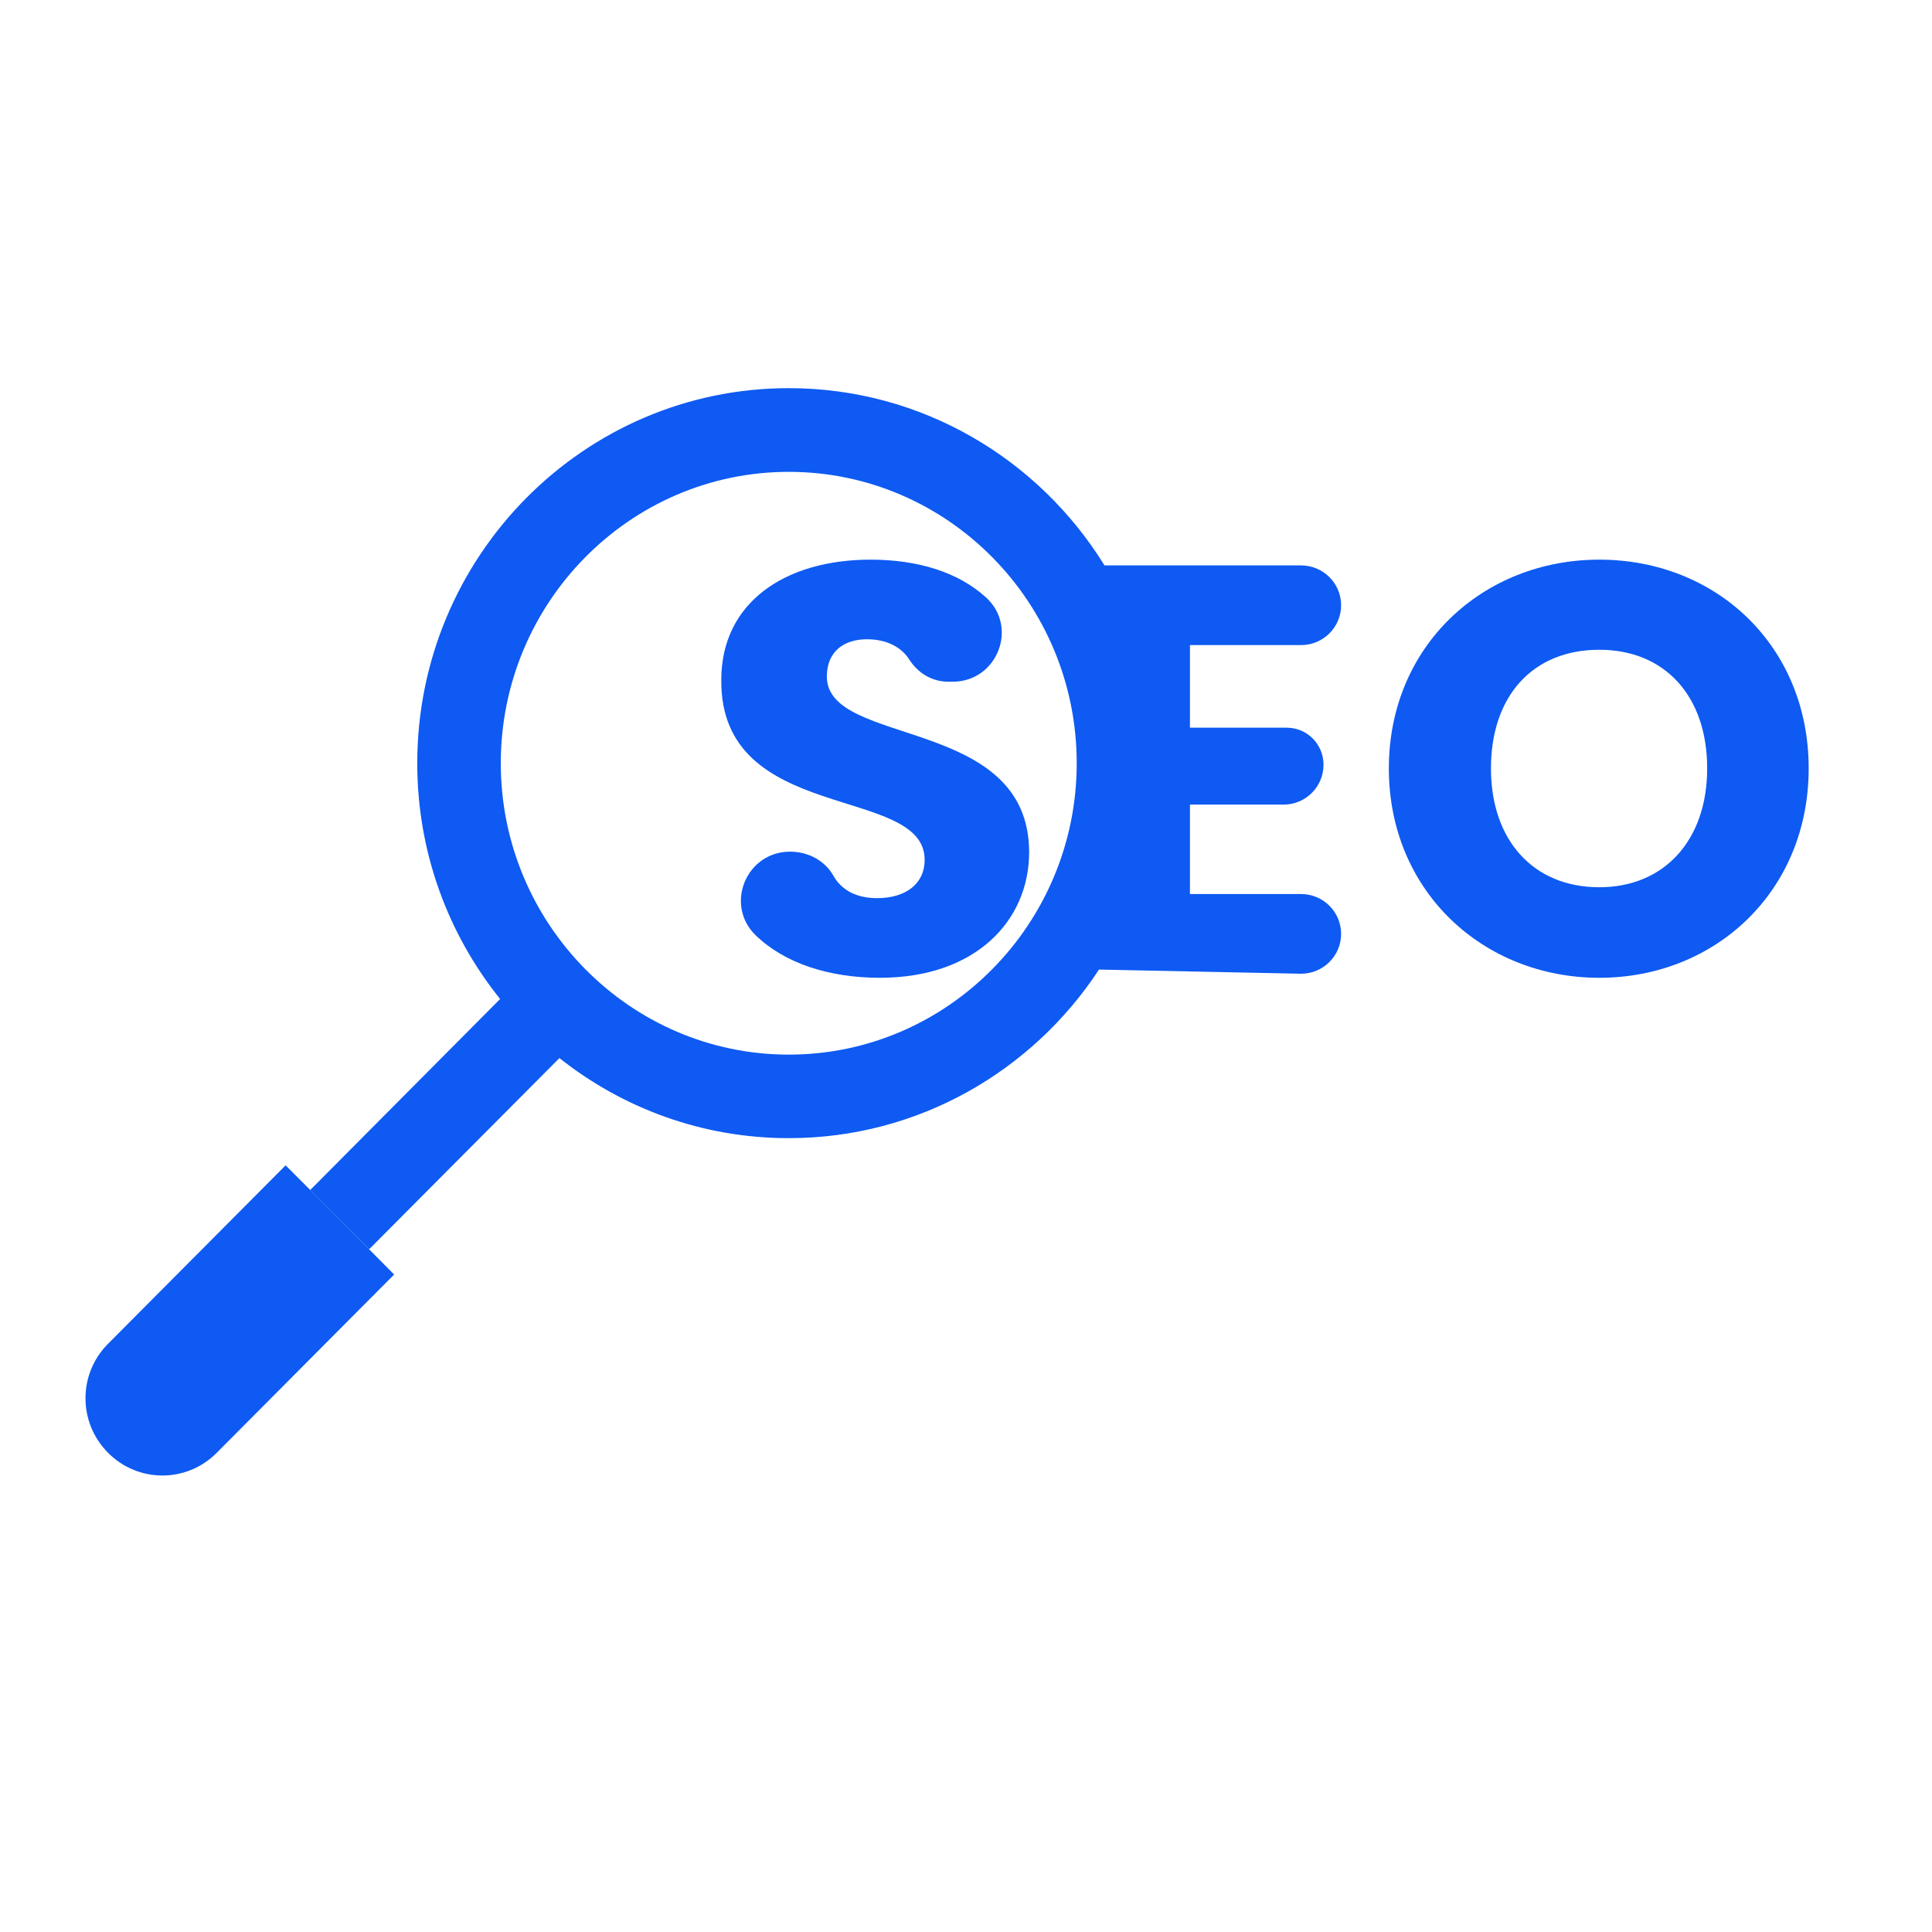 <svg xmlns="http://www.w3.org/2000/svg" xmlns:xlink="http://www.w3.org/1999/xlink" width="47" zoomAndPan="magnify" viewBox="0 0 35.25 35.25" height="47" preserveAspectRatio="xMidYMid meet" version="1.2"><defs><clipPath id="3ea8fa1b4c"><path d="M 1.422 21 L 8 21 L 8 27 L 1.422 27 Z M 1.422 21 "/></clipPath><clipPath id="7a2a84926e"><path d="M 5 7.078 L 25 7.078 L 25 23 L 5 23 Z M 5 7.078 "/></clipPath></defs><g id="d9300934c3"><g clip-rule="nonzero" clip-path="url(#3ea8fa1b4c)"><path style=" stroke:none;fill-rule:nonzero;fill:#0e5af2;fill-opacity:1;" d="M 5.211 21.262 L 1.973 24.516 C 1.422 25.066 1.422 25.957 1.973 26.508 C 2.52 27.059 3.406 27.059 3.953 26.508 L 7.191 23.254 L 6.734 22.793 L 5.66 21.711 Z M 5.211 21.262 "/></g><path style=" stroke:none;fill-rule:nonzero;fill:#0e5af2;fill-opacity:1;" d="M 18.777 15.551 C 18.777 13.055 15.086 13.637 15.086 12.344 C 15.086 11.875 15.414 11.652 15.852 11.664 C 16.176 11.672 16.438 11.801 16.586 12.027 C 16.742 12.277 17.004 12.438 17.301 12.438 L 17.383 12.438 C 18.195 12.438 18.59 11.438 17.984 10.895 C 17.492 10.449 16.766 10.211 15.883 10.211 C 14.32 10.211 13.16 10.996 13.16 12.406 C 13.137 15.051 16.871 14.309 16.871 15.688 C 16.871 16.121 16.531 16.387 16 16.387 C 15.645 16.387 15.359 16.254 15.203 15.973 C 15.043 15.695 14.738 15.539 14.418 15.539 L 14.414 15.539 C 13.613 15.539 13.215 16.512 13.789 17.066 C 14.32 17.578 15.129 17.84 16.055 17.84 C 17.797 17.84 18.777 16.801 18.777 15.547 Z M 18.777 15.551 "/><g clip-rule="nonzero" clip-path="url(#7a2a84926e)"><path style=" stroke:none;fill-rule:nonzero;fill:#0e5af2;fill-opacity:1;" d="M 23.738 11.77 C 24.141 11.77 24.469 11.445 24.469 11.043 C 24.469 10.641 24.141 10.316 23.738 10.316 L 20.172 10.316 C 20.164 10.316 20.156 10.316 20.152 10.316 C 18.953 8.375 16.82 7.082 14.391 7.082 C 10.652 7.082 7.613 10.152 7.613 13.926 C 7.613 15.555 8.18 17.051 9.125 18.227 L 5.688 21.684 C 5.676 21.691 5.668 21.703 5.66 21.711 L 6.734 22.793 C 6.746 22.781 6.758 22.77 6.77 22.758 L 10.207 19.305 C 11.359 20.219 12.812 20.766 14.391 20.766 C 16.754 20.766 18.836 19.543 20.051 17.691 C 20.062 17.691 20.074 17.691 20.086 17.691 L 23.738 17.766 C 24.141 17.766 24.469 17.441 24.469 17.039 C 24.469 16.637 24.141 16.312 23.738 16.312 L 21.711 16.312 L 21.711 14.68 L 23.422 14.68 C 23.824 14.68 24.148 14.352 24.148 13.953 C 24.148 13.578 23.848 13.277 23.477 13.277 L 21.711 13.277 L 21.711 11.77 Z M 9.137 13.926 C 9.137 10.992 11.496 8.609 14.391 8.609 C 17.289 8.609 19.645 10.992 19.645 13.926 C 19.645 16.855 17.289 19.242 14.391 19.242 C 11.496 19.242 9.137 16.855 9.137 13.926 Z M 9.137 13.926 "/></g><path style=" stroke:none;fill-rule:nonzero;fill:#0e5af2;fill-opacity:1;" d="M 25.34 14.02 C 25.34 16.262 27.062 17.84 29.18 17.84 C 31.297 17.84 33 16.262 33 14.02 C 33 11.781 31.309 10.211 29.18 10.211 C 27.062 10.211 25.34 11.781 25.34 14.02 Z M 31.148 14.02 C 31.148 15.324 30.371 16.188 29.18 16.188 C 27.969 16.188 27.203 15.324 27.203 14.02 C 27.203 12.695 27.969 11.855 29.18 11.855 C 30.371 11.855 31.148 12.695 31.148 14.02 Z M 31.148 14.02 "/></g></svg>